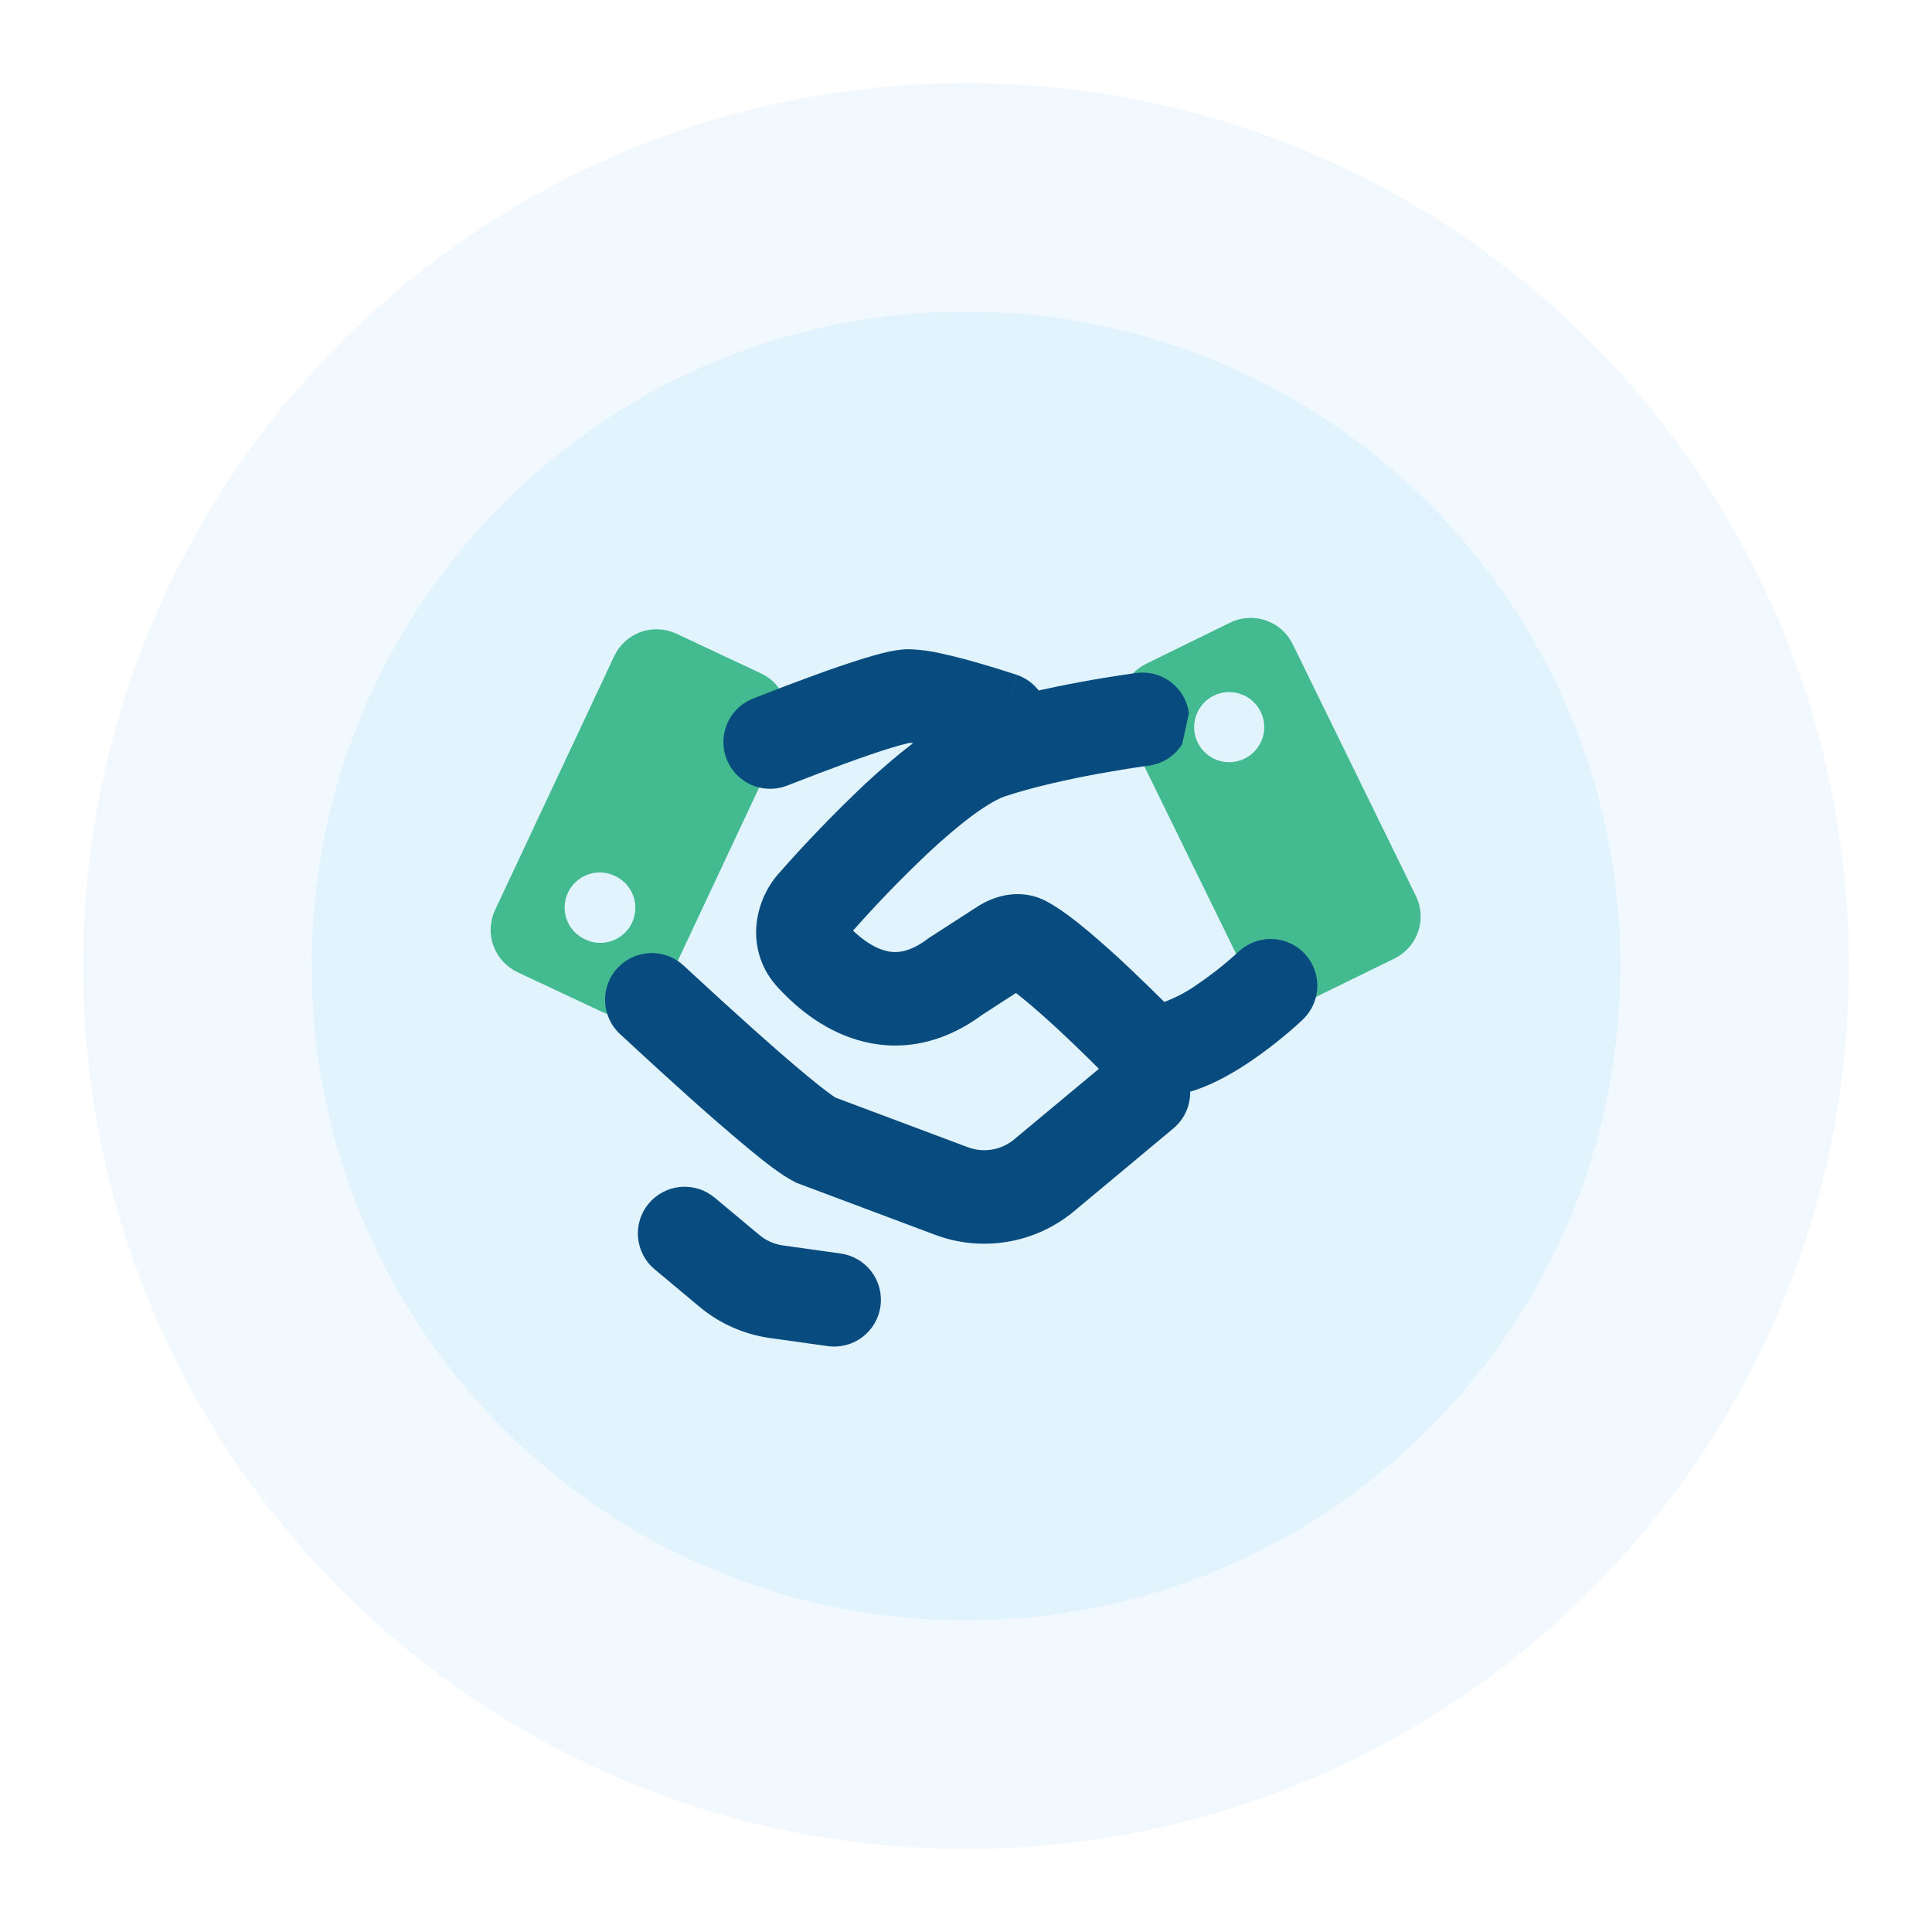 <svg xmlns="http://www.w3.org/2000/svg" width="93" height="93" viewBox="0 0 93 93" fill="none"><g clip-path="url(#clip0_56_106)"><g filter="url(#filter0_f_56_106)"><path d="M46.5 89C69.972 89 89 69.972 89 46.5C89 23.028 69.972 4 46.5 4C23.028 4 4 23.028 4 46.5C4 69.972 23.028 89 46.5 89Z" fill="#E1F3FD" fill-opacity="0.45"></path></g><g filter="url(#filter1_f_56_106)"><path d="M46.5 78C63.897 78 78 63.897 78 46.5C78 29.103 63.897 15 46.5 15C29.103 15 15 29.103 15 46.5C15 63.897 29.103 78 46.5 78Z" fill="#E1F3FD"></path></g><g clip-path="url(#clip1_56_106)"><path fill-rule="evenodd" clip-rule="evenodd" d="M67.128 46.138C67.663 45.876 68.072 45.411 68.265 44.846C68.458 44.282 68.419 43.663 68.156 43.128L62.223 31.003C62.093 30.737 61.912 30.5 61.69 30.305C61.468 30.109 61.21 29.96 60.931 29.864C60.651 29.768 60.356 29.729 60.061 29.747C59.766 29.766 59.477 29.842 59.212 29.972L55.171 31.952C54.636 32.215 54.227 32.679 54.033 33.243C53.84 33.807 53.879 34.425 54.141 34.96L60.076 47.086C60.206 47.351 60.387 47.588 60.609 47.783C60.831 47.979 61.088 48.129 61.368 48.224C61.648 48.32 61.943 48.36 62.238 48.341C62.533 48.323 62.821 48.246 63.087 48.116L67.128 46.138ZM58.427 33.487C58.228 33.584 58.05 33.72 57.904 33.886C57.757 34.052 57.645 34.246 57.573 34.456C57.501 34.665 57.471 34.887 57.485 35.108C57.499 35.329 57.556 35.546 57.654 35.745C57.752 35.944 57.887 36.121 58.053 36.268C58.22 36.414 58.413 36.527 58.623 36.599C58.833 36.67 59.054 36.7 59.276 36.686C59.497 36.672 59.713 36.615 59.912 36.517C60.314 36.321 60.621 35.972 60.766 35.549C60.911 35.125 60.882 34.661 60.685 34.26C60.488 33.858 60.139 33.55 59.716 33.406C59.292 33.261 58.829 33.29 58.427 33.487ZM32.559 30.503C32.019 30.25 31.4 30.221 30.839 30.424C30.278 30.626 29.82 31.043 29.566 31.583L23.831 43.805C23.577 44.345 23.549 44.964 23.751 45.525C23.954 46.086 24.371 46.544 24.911 46.798L28.986 48.71C29.526 48.964 30.144 48.992 30.706 48.79C31.267 48.587 31.724 48.17 31.978 47.63L37.716 35.408C37.841 35.141 37.913 34.851 37.926 34.556C37.94 34.261 37.895 33.966 37.794 33.688C37.694 33.41 37.54 33.154 37.34 32.936C37.141 32.718 36.901 32.541 36.633 32.416L32.559 30.503ZM28.144 45.209C28.346 45.31 28.565 45.369 28.79 45.383C29.014 45.397 29.239 45.367 29.452 45.292C29.665 45.218 29.86 45.103 30.027 44.952C30.194 44.801 30.33 44.618 30.425 44.415C30.521 44.211 30.574 43.99 30.583 43.765C30.592 43.54 30.556 43.316 30.477 43.105C30.397 42.894 30.277 42.702 30.122 42.538C29.967 42.375 29.781 42.244 29.575 42.154C29.17 41.967 28.708 41.947 28.289 42.1C27.87 42.253 27.529 42.565 27.339 42.969C27.15 43.373 27.128 43.835 27.278 44.255C27.429 44.674 27.741 45.018 28.144 45.209Z" fill="#43BA8F"></path><path d="M55.254 36.861L55.285 36.856H55.292C55.621 36.813 55.936 36.699 56.215 36.52C56.494 36.341 56.73 36.102 56.905 35.821L57.232 34.332C57.193 34.039 57.097 33.756 56.949 33.5C56.801 33.244 56.604 33.019 56.37 32.839C56.135 32.66 55.867 32.528 55.582 32.451C55.296 32.375 54.998 32.356 54.705 32.395H54.691L54.646 32.401L54.496 32.424L53.942 32.505C53.474 32.575 52.817 32.68 52.063 32.82C50.576 33.092 48.619 33.508 46.951 34.064C45.995 34.383 45.046 34.971 44.211 35.583C43.349 36.213 42.474 36.967 41.65 37.731C40.194 39.106 38.803 40.547 37.481 42.051C36.228 43.469 35.872 45.829 37.443 47.532C38.221 48.379 39.513 49.531 41.248 50.053C43.111 50.615 45.221 50.367 47.282 48.849L48.904 47.8C49.082 47.935 49.285 48.099 49.512 48.291C50.074 48.763 50.693 49.324 51.276 49.873C51.937 50.496 52.586 51.132 53.224 51.778L53.348 51.902L53.377 51.934L53.386 51.943L53.652 52.217L53.994 52.386C55.299 53.038 56.656 52.768 57.533 52.476C58.471 52.158 59.365 51.641 60.085 51.164C60.988 50.557 61.843 49.882 62.643 49.144L62.688 49.101L62.704 49.087L62.708 49.083C63.141 48.672 63.396 48.106 63.412 47.51C63.428 46.913 63.206 46.334 62.796 45.901C62.385 45.468 61.819 45.216 61.223 45.2C60.626 45.184 60.048 45.405 59.614 45.816L59.612 45.818L59.587 45.84L59.475 45.944C58.882 46.478 58.253 46.969 57.592 47.416C57.127 47.742 56.623 48.009 56.093 48.212L56.041 48.228L55.947 48.133C55.477 47.666 55.001 47.203 54.52 46.747L54.363 46.596C53.726 45.993 53.073 45.408 52.403 44.842C51.78 44.319 51.069 43.766 50.432 43.417C49.008 42.636 47.665 43.246 47.059 43.636L44.713 45.152L44.65 45.199C43.68 45.926 43.023 45.888 42.546 45.744C42.037 45.591 41.524 45.237 41.061 44.799C42.222 43.487 43.441 42.228 44.715 41.026C45.462 40.33 46.198 39.705 46.866 39.214C47.563 38.706 48.072 38.434 48.373 38.334C49.741 37.878 51.454 37.507 52.873 37.245C53.621 37.109 54.371 36.986 55.123 36.879L55.254 36.861Z" fill="#084C7F"></path><path fill-rule="evenodd" clip-rule="evenodd" d="M36.165 33.662C35.631 33.897 35.21 34.33 34.989 34.87C34.768 35.41 34.766 36.015 34.983 36.557C35.199 37.098 35.618 37.535 36.15 37.774C36.682 38.013 37.286 38.036 37.835 37.838L37.893 37.816L38.069 37.748C38.95 37.401 39.835 37.065 40.724 36.74C41.482 36.463 42.249 36.198 42.884 36.002C43.186 35.908 43.491 35.825 43.8 35.755L43.923 35.773C44.058 35.795 44.234 35.827 44.441 35.871C44.853 35.964 45.334 36.092 45.804 36.227C46.341 36.38 46.875 36.543 47.406 36.715L47.508 36.749L47.53 36.758H47.537C48.1 36.938 48.712 36.888 49.24 36.62C49.767 36.353 50.168 35.888 50.355 35.327C50.542 34.766 50.501 34.153 50.24 33.622C49.979 33.091 49.52 32.684 48.961 32.49L48.266 34.578L48.963 32.49L48.948 32.485L48.916 32.476L48.799 32.438C48.216 32.247 47.63 32.067 47.04 31.898C46.502 31.743 45.961 31.603 45.415 31.48C44.87 31.346 44.312 31.269 43.75 31.25C43.329 31.25 42.902 31.34 42.623 31.407C42.292 31.484 41.925 31.587 41.559 31.7C40.761 31.951 39.97 32.221 39.185 32.51C38.258 32.848 37.335 33.198 36.417 33.561L36.233 33.633L36.165 33.662ZM32.912 46.483L32.982 46.548L33.186 46.737C34.208 47.685 35.239 48.624 36.278 49.554C37.164 50.346 38.08 51.147 38.854 51.786C39.241 52.108 39.579 52.375 39.849 52.578C40.031 52.713 40.148 52.791 40.209 52.832L46.59 55.224C46.962 55.363 47.364 55.402 47.755 55.335C48.147 55.269 48.514 55.1 48.819 54.846L53.56 50.897C53.786 50.7 54.049 50.549 54.334 50.455C54.618 50.36 54.919 50.324 55.218 50.347C55.517 50.371 55.809 50.454 56.075 50.592C56.342 50.73 56.578 50.919 56.77 51.15C56.962 51.38 57.106 51.647 57.194 51.934C57.281 52.221 57.31 52.523 57.28 52.821C57.249 53.12 57.159 53.409 57.015 53.672C56.87 53.935 56.675 54.166 56.44 54.353L51.702 58.304C50.786 59.067 49.684 59.574 48.509 59.773C47.333 59.972 46.126 59.857 45.01 59.438L38.35 56.941L38.244 56.886C37.612 56.572 36.732 55.874 35.985 55.253C35.07 54.489 34.168 53.709 33.281 52.913C32.219 51.963 31.167 51.003 30.124 50.033L29.913 49.837L29.838 49.77C29.402 49.362 29.146 48.798 29.126 48.202C29.106 47.605 29.324 47.025 29.732 46.589C30.139 46.154 30.703 45.897 31.3 45.877C31.896 45.857 32.476 46.075 32.912 46.483ZM31.229 57.933C31.418 57.706 31.651 57.519 31.913 57.382C32.175 57.245 32.461 57.16 32.755 57.134C33.05 57.108 33.346 57.14 33.629 57.228C33.91 57.316 34.172 57.46 34.399 57.649L36.555 59.449C36.877 59.719 37.268 59.892 37.684 59.951L40.467 60.34C40.76 60.381 41.042 60.48 41.296 60.63C41.551 60.779 41.774 60.978 41.952 61.214C42.13 61.45 42.259 61.719 42.333 62.005C42.407 62.291 42.424 62.589 42.383 62.882C42.342 63.174 42.244 63.456 42.094 63.711C41.944 63.965 41.745 64.188 41.509 64.366C41.273 64.544 41.005 64.674 40.719 64.748C40.432 64.822 40.135 64.839 39.842 64.797L37.061 64.408C35.812 64.233 34.638 63.712 33.67 62.903L31.515 61.103C31.287 60.914 31.099 60.681 30.962 60.419C30.825 60.157 30.74 59.871 30.714 59.576C30.687 59.281 30.719 58.984 30.807 58.702C30.896 58.42 31.039 58.157 31.229 57.931" fill="#084C7F"></path></g></g><defs><filter id="filter0_f_56_106" x="0" y="0" width="93" height="93" filterUnits="userSpaceOnUse" color-interpolation-filters="sRGB"><feGaussianBlur stdDeviation="2"></feGaussianBlur></filter><filter id="filter1_f_56_106" x="11" y="11" width="71" height="71" filterUnits="userSpaceOnUse" color-interpolation-filters="sRGB"><feGaussianBlur stdDeviation="2"></feGaussianBlur></filter><clipPath id="clip0_56_106"><rect width="93" height="93" fill="white"></rect></clipPath><clipPath id="clip1_56_106"><rect width="45" height="45" fill="white" transform="translate(23.5 24.5)"></rect></clipPath></defs></svg>